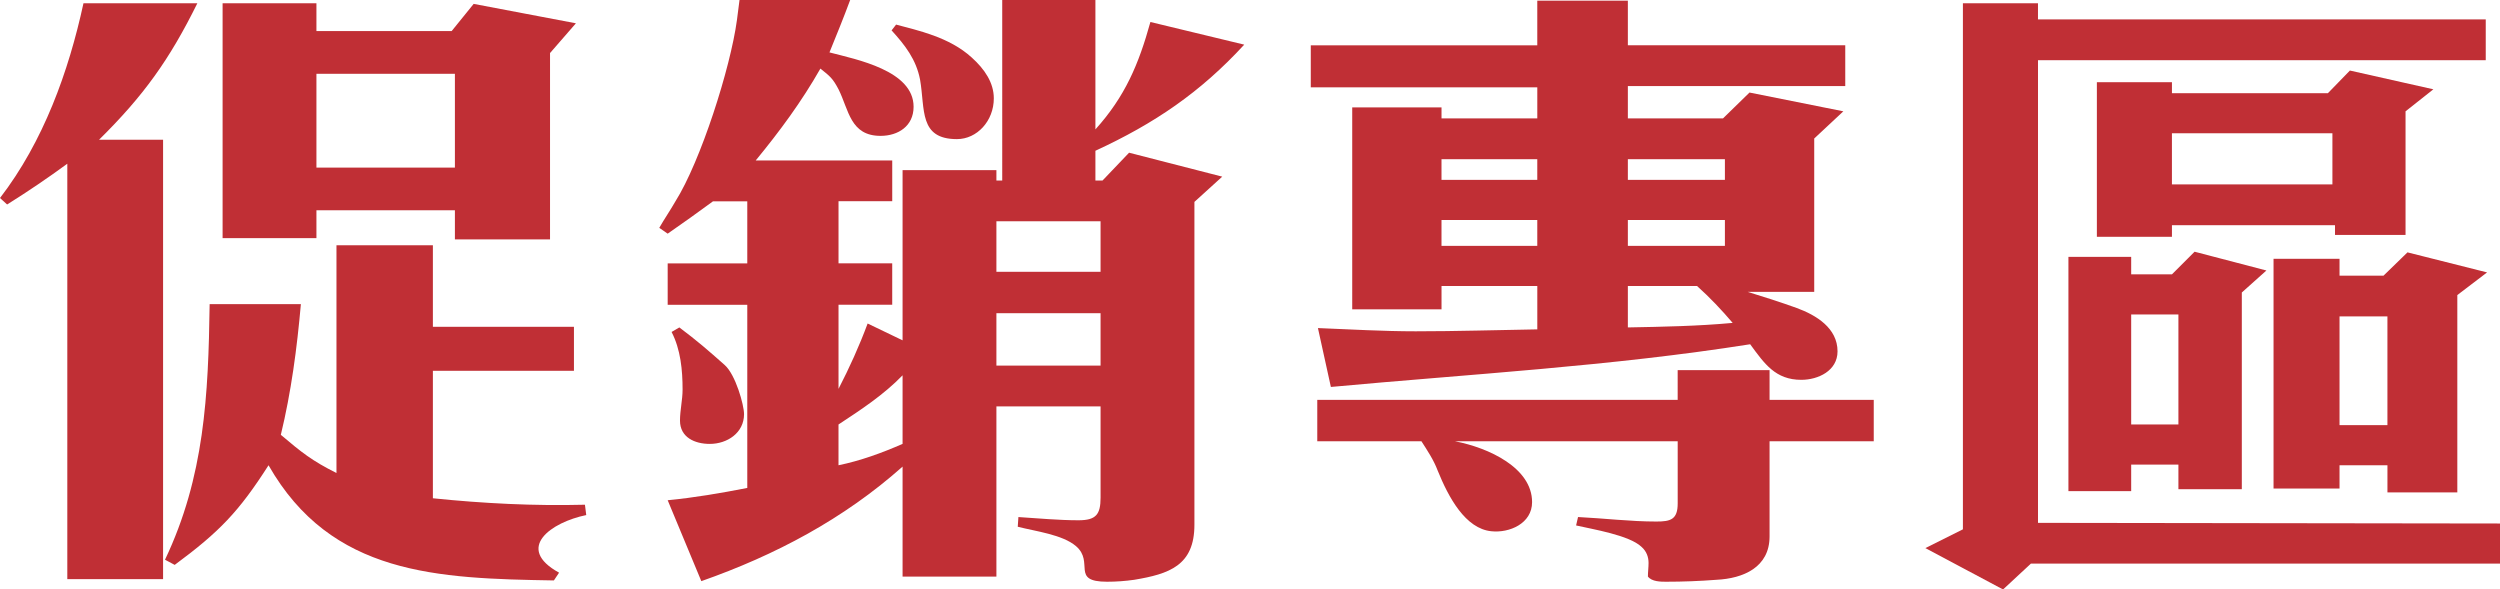 <?xml version="1.0" encoding="utf-8"?>
<!-- Generator: Adobe Illustrator 16.0.3, SVG Export Plug-In . SVG Version: 6.00 Build 0)  -->
<!DOCTYPE svg PUBLIC "-//W3C//DTD SVG 1.1//EN" "http://www.w3.org/Graphics/SVG/1.1/DTD/svg11.dtd">
<svg version="1.1" id="圖層_1" xmlns="http://www.w3.org/2000/svg" xmlns:xlink="http://www.w3.org/1999/xlink" x="0px" y="0px"
	 width="127.516px" height="30.067px" viewBox="0 0 127.516 30.067" enable-background="new 0 0 127.516 30.067"
	 xml:space="preserve">
<g>
	<path fill="#C02F35" d="M5.05,7.129h3.268v22.41H3.433V8.351C2.442,9.077,1.419,9.77,0.363,10.43L0,10.1
		c2.211-2.872,3.499-6.436,4.258-9.935h5.809C8.647,3.037,7.327,4.885,5.05,7.129z M15.347,15.512
		c-0.198,2.245-0.495,4.488-1.023,6.667c1.056,0.892,1.584,1.32,2.838,1.947V12.509h4.918v4.159h7.195v2.245h-7.195v6.502
		c2.574,0.264,5.148,0.396,7.756,0.329l0.066,0.528c-1.782,0.363-3.664,1.684-1.386,2.938l-0.264,0.396
		c-5.941-0.1-11.354-0.265-14.555-5.875c-1.519,2.376-2.508,3.398-4.786,5.082l-0.495-0.264c2.013-4.225,2.211-8.383,2.277-13.037
		H15.347z M23.038,1.584l1.122-1.386l5.215,0.99l-1.32,1.518v9.505h-4.852v-1.485H16.14v1.419h-4.786V0.165h4.786v1.419H23.038z
		 M23.203,8.548V3.763H16.14v4.786H23.203z"/>
	<path fill="#C02F35" d="M43.364,0c-0.33,0.891-0.693,1.782-1.056,2.673c1.386,0.363,4.291,0.924,4.291,2.772
		c0,0.99-0.792,1.485-1.683,1.485c-1.551,0-1.617-1.32-2.146-2.376c-0.297-0.561-0.429-0.66-0.924-1.056
		c-0.957,1.684-2.079,3.202-3.3,4.687h6.964v2.079H42.77v3.168h2.739v2.112H42.77v4.291c0.561-1.09,1.056-2.179,1.485-3.334
		l1.782,0.858v-8.68h4.786v0.528h0.297V0h4.753v6.601c1.518-1.683,2.211-3.333,2.805-5.479l4.786,1.155
		c-2.244,2.442-4.587,4.027-7.591,5.413v1.518h0.363l1.354-1.419l4.752,1.221l-1.419,1.288v16.469c0,2.079-1.288,2.509-3.07,2.806
		c-0.462,0.066-0.924,0.099-1.386,0.099c-1.881,0-0.627-0.99-1.584-1.815c-0.693-0.594-2.079-0.759-2.971-0.99l0.033-0.494
		c1.023,0.065,2.046,0.164,3.069,0.164c0.891,0,1.122-0.297,1.122-1.154v-4.654h-5.313v8.68h-4.786v-5.61
		c-3.003,2.674-6.502,4.522-10.265,5.843l-1.716-4.127c1.354-0.131,2.707-0.362,4.06-0.627v-9.34h-4.06v-2.112h4.06v-3.168h-1.749
		c-0.759,0.561-1.551,1.122-2.311,1.65l-0.429-0.297c0.264-0.462,0.561-0.891,0.825-1.353c1.288-2.046,2.806-6.799,3.136-9.241
		L37.72,0H43.364z M36.961,18.615c0.561,0.495,0.99,2.046,0.99,2.509c0,0.957-0.858,1.518-1.749,1.518
		c-0.759,0-1.518-0.33-1.518-1.188c0-0.528,0.132-1.057,0.132-1.584c0-0.99-0.099-2.047-0.561-2.938l0.396-0.231
		C35.575,17.394,36.103,17.856,36.961,18.615z M46.037,22.641v-3.498c-0.957,0.99-2.112,1.749-3.268,2.508v2.08
		C43.892,23.5,44.981,23.104,46.037,22.641z M45.707,1.254c1.089,0.297,2.707,0.627,3.861,1.683c0.66,0.594,1.123,1.287,1.123,2.08
		c0,1.155-0.858,2.079-1.881,2.079c-1.947,0-1.617-1.518-1.881-3.037c-0.198-1.023-0.759-1.749-1.452-2.508L45.707,1.254z
		 M56.136,13.862v-2.575h-5.313v2.575H56.136z M56.136,18.648v-2.673h-5.313v2.673H56.136z"/>
	<path fill="#C02F35" d="M78.411,2.311V0.033h4.62v2.277H94.12V4.39H83.031v1.65h4.852l1.353-1.32l4.786,0.958l-1.485,1.386v7.822
		h-3.399c0.858,0.264,1.684,0.528,2.509,0.825c0.99,0.363,2.079,1.023,2.079,2.211c0,0.991-0.99,1.452-1.849,1.452
		c-1.32,0-1.881-0.824-2.607-1.815c-7.096,1.122-14.258,1.518-21.387,2.178l-0.66-3.003c1.65,0.066,3.333,0.165,4.984,0.165
		c2.078,0,4.158-0.066,6.205-0.099v-2.211h-4.885v1.188h-4.555V5.479h4.555V6.04h4.885V4.456H66.858V2.311H78.411z M85.572,18.879
		h4.687v1.518h5.314v2.112h-5.314v4.853c0,1.584-1.354,2.145-2.706,2.211c-0.858,0.066-1.716,0.099-2.574,0.099
		c-0.265,0-0.726,0-0.925-0.265c0-0.23,0.033-0.461,0.033-0.692c0-0.297-0.099-0.595-0.363-0.825
		c-0.627-0.594-2.475-0.891-3.333-1.089l0.099-0.429c1.32,0.065,2.674,0.23,3.994,0.23c0.727,0,1.089-0.1,1.089-0.924v-3.169H74.218
		c1.716,0.33,3.928,1.354,3.928,3.103c0,1.09-1.155,1.584-2.079,1.485c-1.32-0.132-2.179-1.716-2.74-3.103
		c-0.197-0.527-0.527-1.023-0.824-1.485h-5.314v-2.112h18.383V18.879z M78.411,9.175V8.119h-4.885v1.056H78.411z M78.411,12.542
		v-1.32h-4.885v1.32H78.411z M87.981,9.175V8.119h-4.95v1.056H87.981z M87.981,12.542v-1.32h-4.95v1.32H87.981z M88.377,16.47
		c-0.561-0.66-1.155-1.288-1.815-1.881h-3.531v2.112C84.813,16.667,86.595,16.635,88.377,16.47z"/>
	<path fill="#C02F35" d="M126.79,3.07h-22.839v23.599l23.565,0.033v2.046h-23.928l-1.42,1.319l-3.961-2.111l1.914-0.957V0.165h3.829
		V0.99h22.839V3.07z M111.113,23.698h-2.409v1.354h-3.201V13.103h3.201v0.891h2.079l1.155-1.155l3.664,0.958l-1.255,1.122v10.033
		h-3.234V23.698z M119.1,11.486h-8.317v0.594h-3.829V4.192h3.829v0.561h7.954l1.123-1.155l4.257,0.957l-1.419,1.123v6.304H119.1
		V11.486z M111.113,21.651v-5.61h-2.409v5.61H111.113z M118.968,9.407V6.799h-8.186v2.607H118.968z M121.774,23.731h-2.443v1.188
		h-3.366V13.202h3.366v0.858h2.244l1.222-1.188l4.06,1.023l-1.518,1.155v10.066h-3.564V23.731z M121.774,21.684V16.14h-2.443v5.544
		H121.774z"/>
</g>
</svg>
